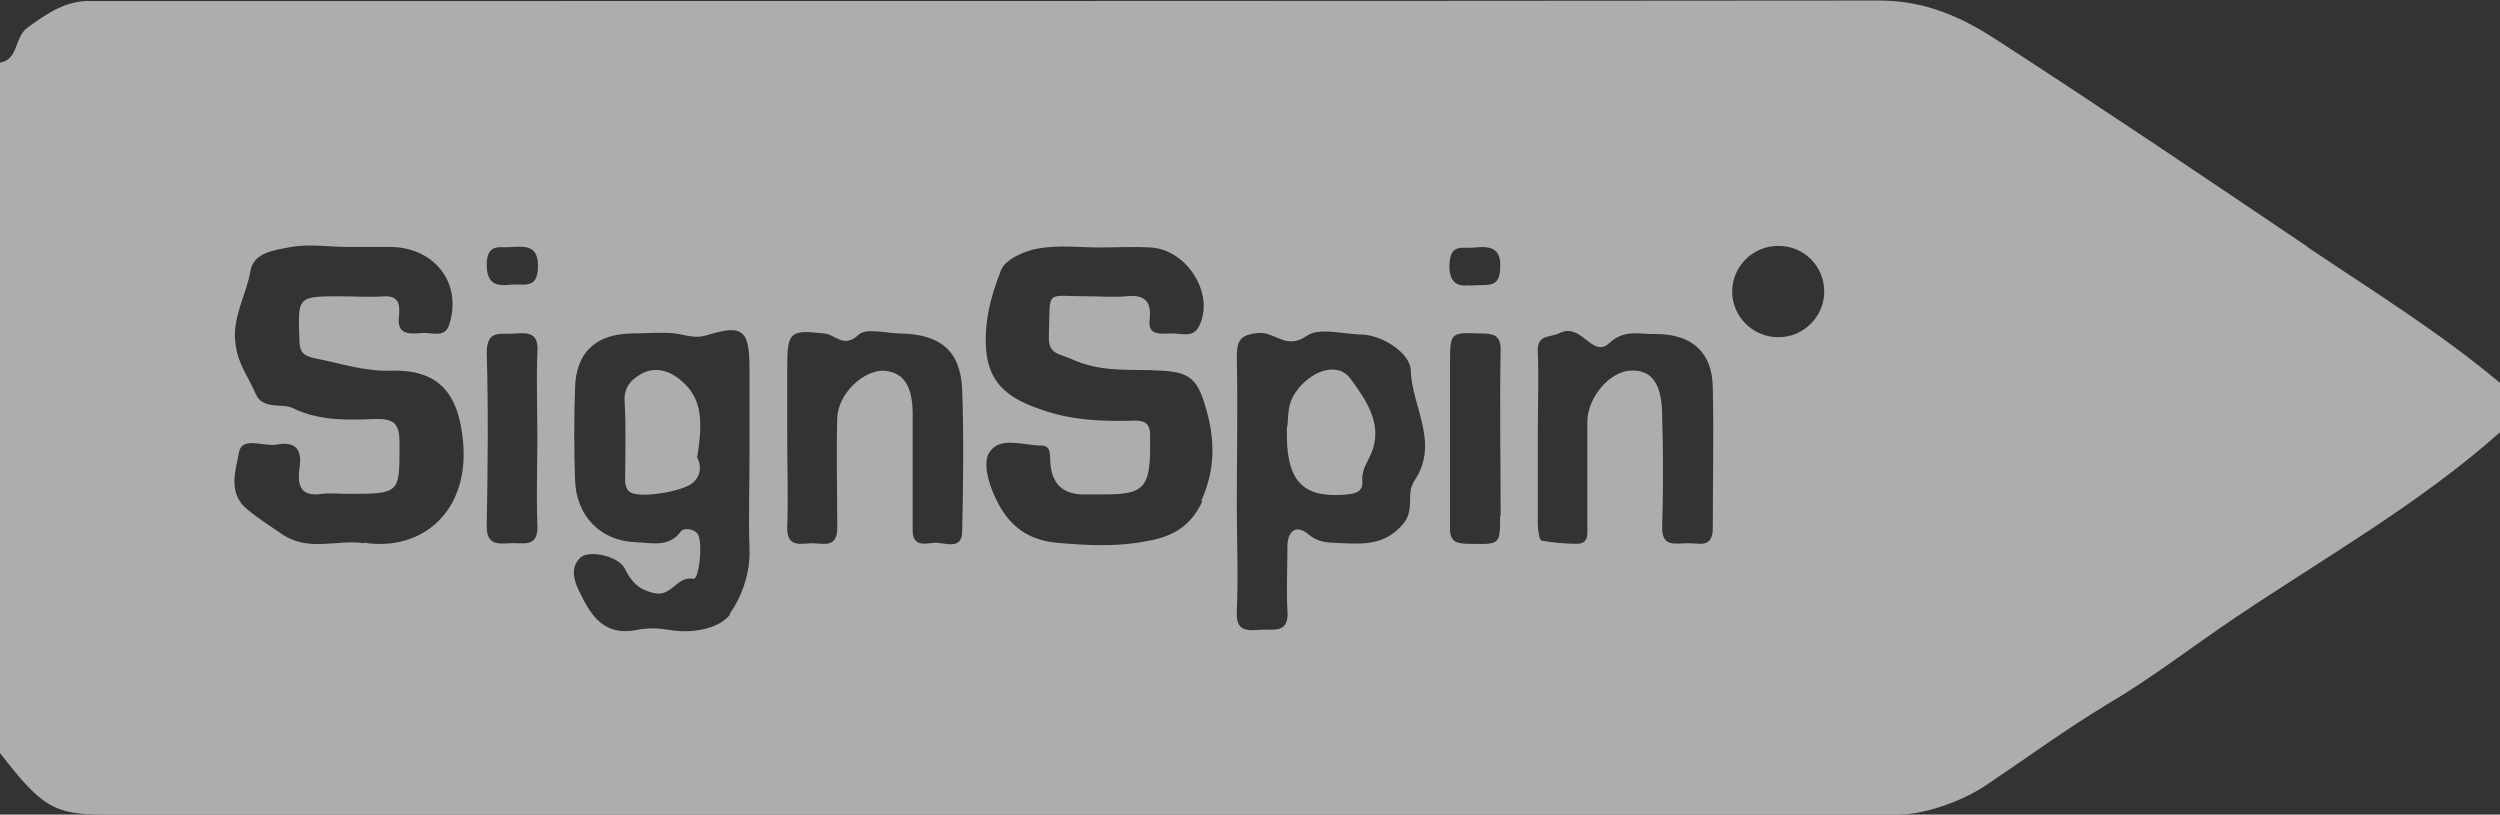 <svg xmlns="http://www.w3.org/2000/svg" fill="none" viewBox="0 0 89 29" height="29" width="89">
<rect x="0" y="0" width="89" height="29" fill="#333333" stroke="none"/>
<g clip-path="url(#clip0_3728_60)" opacity="0.6" id="SignSpin Logo 2">
<path fill="white" d="M82.157 8.791C78.457 6.295 74.758 3.8 71.02 1.38C69.755 0.567 68.49 0.019 66.899 0.019C46.062 0.038 25.226 0.038 4.37 0.038H3.259C2.358 1.60765e-05 1.687 0.473 0.978 0.983C0.498 1.342 0.671 2.117 0 2.231V26.807C1.476 28.716 1.917 29 3.7 29H67.57C68.509 29 69.85 28.527 70.694 27.96C72.132 26.996 73.55 25.956 75.026 25.068C76.598 24.142 78.035 23.026 79.55 22.005C82.751 19.85 86.106 17.96 89 15.389V13.63C86.853 11.834 84.476 10.36 82.138 8.791H82.157ZM12.958 19.34C11.98 19.188 10.964 19.68 9.987 18.98C9.603 18.716 9.182 18.451 8.798 18.13C8.089 17.544 8.396 16.731 8.511 16.088C8.626 15.521 9.393 15.918 9.872 15.823C10.619 15.691 10.754 16.107 10.658 16.693C10.581 17.298 10.715 17.695 11.463 17.581C11.75 17.544 12.057 17.581 12.345 17.581C14.261 17.581 14.223 17.581 14.223 15.786C14.223 15.143 14.089 14.897 13.38 14.916C12.383 14.954 11.386 14.992 10.447 14.538C10.025 14.33 9.373 14.613 9.105 14.027C8.875 13.479 8.492 12.988 8.396 12.326C8.223 11.343 8.76 10.549 8.913 9.66C9.028 8.961 9.814 8.904 10.37 8.791C11.022 8.677 11.712 8.791 12.383 8.791C12.9 8.791 13.418 8.791 13.936 8.791C15.507 8.829 16.466 10.114 15.987 11.57C15.833 12.042 15.373 11.834 15.047 11.853C14.607 11.891 14.108 11.948 14.204 11.248C14.242 10.851 14.204 10.53 13.686 10.549C13.169 10.587 12.632 10.549 12.134 10.549C10.6 10.549 10.6 10.549 10.658 12.061C10.658 12.496 10.754 12.666 11.233 12.761C12.134 12.931 12.977 13.233 13.955 13.196C15.642 13.158 16.332 14.027 16.485 15.729C16.715 18.186 15.047 19.642 12.958 19.321V19.34ZM19.13 15.597C19.13 16.617 19.092 17.638 19.13 18.659C19.188 19.548 18.594 19.302 18.134 19.34C17.616 19.378 17.309 19.34 17.328 18.678C17.367 16.636 17.386 14.576 17.328 12.553C17.328 11.683 17.884 11.929 18.344 11.872C18.843 11.834 19.188 11.872 19.13 12.553C19.092 13.574 19.13 14.595 19.13 15.615V15.597ZM18.21 10.133C17.674 10.19 17.309 10.133 17.328 9.358C17.367 8.621 17.846 8.847 18.229 8.791C18.804 8.753 19.188 8.791 19.149 9.566C19.111 10.303 18.632 10.095 18.191 10.133H18.21ZM25.993 21.873C25.609 22.383 24.632 22.572 23.808 22.421C23.462 22.364 23.06 22.346 22.696 22.421C21.526 22.667 21.047 21.948 20.625 21.06C20.415 20.644 20.319 20.209 20.625 19.888C20.894 19.548 21.986 19.774 22.236 20.228C22.466 20.701 22.734 21.003 23.309 21.117C23.922 21.249 24.095 20.493 24.689 20.606C24.881 20.644 25.034 19.34 24.843 19.018C24.689 18.791 24.325 18.81 24.248 18.905C23.827 19.51 23.175 19.321 22.638 19.302C21.373 19.264 20.51 18.357 20.472 17.09C20.434 15.993 20.434 14.897 20.472 13.8C20.51 12.553 21.201 11.891 22.485 11.872C23.002 11.872 23.539 11.816 24.038 11.872C24.459 11.929 24.747 12.08 25.245 11.91C26.491 11.532 26.683 11.797 26.683 13.177V16.239C26.683 17.336 26.644 18.432 26.683 19.529C26.721 20.398 26.395 21.268 25.974 21.854L25.993 21.873ZM34.254 18.905C34.254 19.623 33.622 19.302 33.258 19.321C32.932 19.359 32.491 19.472 32.491 18.886V14.746C32.491 13.706 32.146 13.233 31.437 13.196C30.708 13.196 29.846 14.027 29.807 14.859C29.769 16.183 29.807 17.487 29.807 18.791C29.807 19.529 29.309 19.34 28.925 19.34C28.542 19.34 28.005 19.529 28.025 18.773C28.063 17.695 28.025 16.598 28.025 15.502V13.101C28.025 11.797 28.12 11.74 29.347 11.872C29.75 11.91 30.037 12.421 30.574 11.91C30.842 11.664 31.571 11.872 32.088 11.872C33.468 11.91 34.197 12.477 34.254 13.876C34.312 15.54 34.293 17.222 34.254 18.886V18.905ZM42.804 17.846C42.324 18.886 41.538 19.151 40.714 19.283C39.717 19.472 38.644 19.415 37.609 19.321C36.593 19.226 35.884 18.716 35.424 17.695C35.136 17.09 35.002 16.409 35.232 16.088C35.615 15.521 36.44 15.861 37.072 15.861C37.456 15.861 37.36 16.258 37.398 16.542C37.475 17.317 37.935 17.638 38.721 17.6H39.372C40.657 17.6 40.906 17.355 40.944 16.145C40.944 15.918 40.944 15.71 40.944 15.483C40.944 15.143 40.81 14.973 40.427 14.973C39.276 15.01 38.165 14.973 37.053 14.576C35.98 14.216 35.309 13.725 35.136 12.704C34.983 11.645 35.251 10.587 35.635 9.623C35.769 9.244 36.478 8.923 36.957 8.847C37.666 8.715 38.433 8.81 39.181 8.81C39.775 8.81 40.35 8.772 40.944 8.81C42.267 8.866 43.283 10.511 42.669 11.645C42.459 12.042 42.018 11.853 41.673 11.872C41.328 11.872 40.867 11.967 40.925 11.4C41.002 10.738 40.772 10.473 40.082 10.549C39.641 10.587 39.2 10.549 38.74 10.549C37.168 10.549 37.398 10.265 37.34 11.929C37.302 12.628 37.685 12.572 38.184 12.799C39.104 13.214 40.005 13.158 40.925 13.177C42.267 13.214 42.593 13.328 42.938 14.557C43.245 15.615 43.283 16.693 42.765 17.827L42.804 17.846ZM50.318 17.203C50.069 17.544 50.356 18.111 49.992 18.602C49.378 19.378 48.631 19.378 47.826 19.34C47.404 19.302 47.021 19.378 46.599 19.037C46.139 18.64 45.813 18.905 45.832 19.529C45.832 20.266 45.794 21.003 45.832 21.722C45.909 22.591 45.315 22.383 44.855 22.421C44.356 22.459 43.992 22.459 44.03 21.759C44.088 20.512 44.03 19.283 44.03 18.035C44.03 16.277 44.069 14.519 44.03 12.78C44.03 12.175 44.088 11.91 44.816 11.853C45.391 11.816 45.794 12.458 46.503 11.967C46.944 11.645 47.787 11.891 48.458 11.91C49.168 11.91 50.203 12.553 50.222 13.177C50.26 14.519 51.314 15.823 50.279 17.222L50.318 17.203ZM53.404 18.357C53.404 19.415 53.404 19.378 52.292 19.359C51.87 19.359 51.602 19.302 51.621 18.773C51.621 17.695 51.621 16.598 51.621 15.502V12.874C51.621 11.816 51.66 11.834 52.733 11.872C53.155 11.872 53.423 11.929 53.423 12.439C53.385 14.424 53.423 16.372 53.423 18.357H53.404ZM52.35 10.152C51.928 10.209 51.564 10.114 51.602 9.377C51.64 8.64 52.12 8.866 52.503 8.81C53.097 8.753 53.461 8.847 53.404 9.585C53.365 10.322 52.886 10.095 52.33 10.171L52.35 10.152ZM60.055 19.34C59.634 19.34 59.154 19.491 59.174 18.754C59.212 17.449 59.212 16.126 59.174 14.84C59.174 13.63 58.79 13.139 58.004 13.196C57.295 13.252 56.528 14.141 56.509 14.992C56.509 16.239 56.509 17.468 56.509 18.716C56.509 18.999 56.567 19.34 56.164 19.359C55.742 19.359 55.282 19.321 54.88 19.245C54.803 19.245 54.746 18.867 54.746 18.659V15.389C54.746 14.424 54.784 13.498 54.746 12.553C54.707 11.872 55.167 12.042 55.532 11.853C56.318 11.475 56.682 12.78 57.295 12.213C57.832 11.702 58.407 11.91 58.944 11.891C60.247 11.891 60.956 12.553 60.975 13.782C61.014 15.464 60.975 17.147 60.975 18.81C60.975 19.548 60.458 19.321 60.075 19.34H60.055ZM63.314 12.005C62.394 12.005 61.666 11.267 61.666 10.379C61.666 9.49 62.394 8.753 63.314 8.753C64.234 8.753 64.943 9.49 64.943 10.379C64.943 11.267 64.215 12.005 63.314 12.005Z" id="Vector"></path>
<path fill="white" d="M24.804 16.258C24.804 16.258 25.13 16.769 24.67 17.184C24.344 17.487 22.753 17.771 22.408 17.506C22.312 17.43 22.255 17.26 22.255 17.147C22.255 16.201 22.293 15.237 22.236 14.292C22.197 13.725 22.562 13.441 22.907 13.271C23.252 13.101 23.692 13.139 24.114 13.441C24.958 14.065 25.053 14.84 24.823 16.258H24.804Z" id="Vector_2"></path>
<path fill="white" d="M45.832 15.181C45.87 14.765 45.832 14.387 46.12 13.971C46.618 13.233 47.596 12.836 48.075 13.479C48.631 14.235 49.244 15.105 48.822 16.126C48.688 16.447 48.477 16.712 48.497 17.09C48.535 17.449 48.343 17.563 47.979 17.6C46.465 17.752 45.851 17.203 45.813 15.615C45.813 15.464 45.813 15.332 45.813 15.181H45.832Z" id="Vector_3"></path>
</g>
<defs>
<clipPath id="clip0_3728_60">
<rect fill="white" height="29" width="89"></rect>
</clipPath>
</defs>
</svg>
